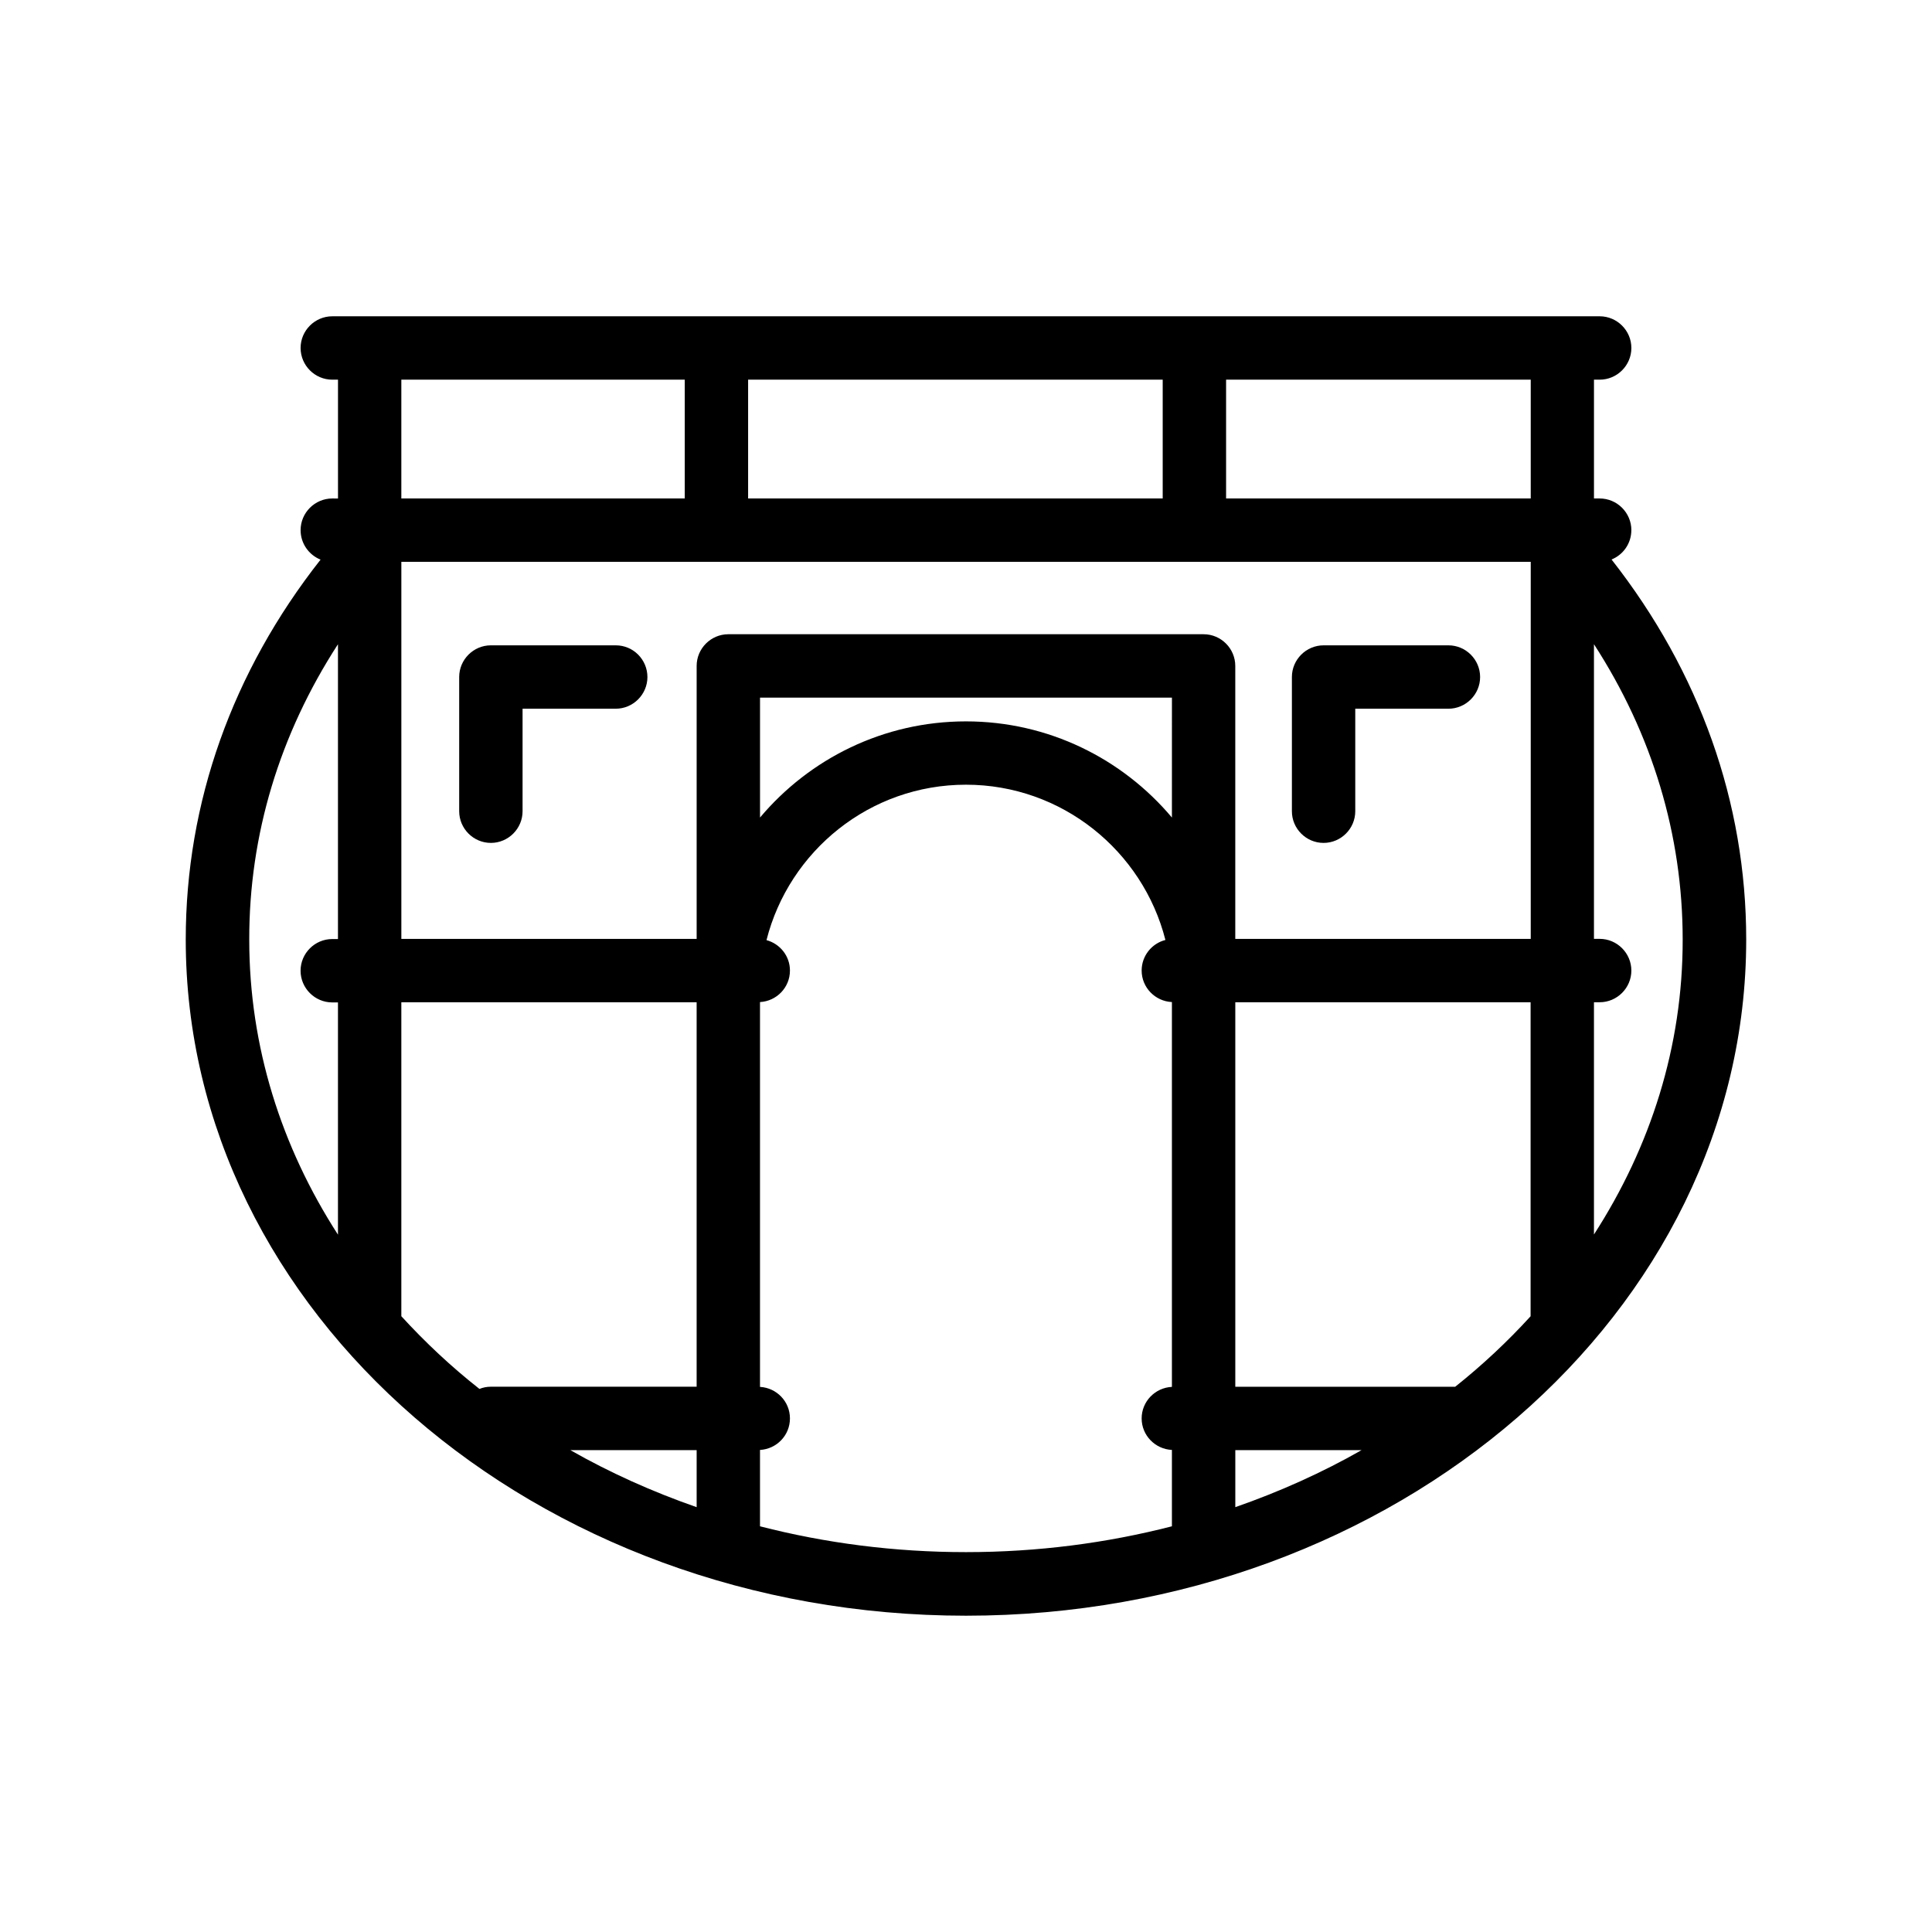 <?xml version="1.0" encoding="UTF-8"?>
<!-- Uploaded to: SVG Repo, www.svgrepo.com, Generator: SVG Repo Mixer Tools -->
<svg fill="#000000" width="800px" height="800px" version="1.1" viewBox="144 144 512 512" xmlns="http://www.w3.org/2000/svg">
 <g>
  <path d="m576.33 284.5c0-4.617-3.777-8.398-8.398-8.398h-1.512v-31.488l1.512 0.004c4.617 0 8.398-3.777 8.398-8.398 0-4.617-3.777-8.398-8.398-8.398h-335.87c-4.617 0-8.398 3.777-8.398 8.398 0 4.617 3.777 8.398 8.398 8.398h1.512v31.488l-1.512-0.004c-4.617 0-8.398 3.777-8.398 8.398 0 3.527 2.184 6.551 5.289 7.809-23.387 29.727-35.727 64.363-35.727 100.68 0 98.789 92.742 179.19 206.77 179.19 114.03 0 206.77-80.398 206.77-179.19 0-36.316-12.344-70.953-35.688-100.72 3.062-1.219 5.246-4.242 5.246-7.769zm-104.96 243.8h33.461c-10.453 5.961-21.664 11-33.461 15.113zm-142.75 15.117c-11.797-4.113-23.008-9.152-33.461-15.113l33.461-0.004zm125.95-182.76c-13.098-15.574-32.707-25.484-54.578-25.484-21.875 0-41.48 9.91-54.578 25.484v-31.781h109.16zm8.398-48.578h-125.95c-4.617 0-8.398 3.777-8.398 8.398v72.34h-78.258v-99.922h299.3v99.922h-78.301v-72.34c0-4.617-3.777-8.398-8.395-8.398zm-120.71-35.98v-31.488h109.87v31.488zm207.36 0h-80.691v-31.488h80.734v31.488zm-299.26-31.484h75.109v31.488l-75.109-0.004zm-16.793 70.113v78.133l-1.512-0.004c-4.617 0-8.398 3.777-8.398 8.398 0 4.617 3.777 8.398 8.398 8.398h1.512v61.547c-14.988-23.219-23.512-49.836-23.512-78.176-0.043-27.793 8.062-54.453 23.512-78.297zm16.793 178.09v-83.211h78.258v101.89h-54.578c-1.051 0-2.059 0.211-2.981 0.586-7.516-5.918-14.402-12.383-20.699-19.27zm95.051 55.672v-20.238c4.41-0.25 7.934-3.863 7.934-8.355 0-4.492-3.527-8.102-7.934-8.355v-101.98c4.41-0.25 7.934-3.863 7.934-8.355 0-3.863-2.644-7.094-6.215-8.062 6.004-23.637 27.375-41.188 52.859-41.188 25.441 0 46.855 17.551 52.859 41.145-3.609 0.922-6.297 4.199-6.297 8.102 0 4.492 3.57 8.145 8.02 8.355v101.98c-4.449 0.211-8.02 3.863-8.02 8.355 0 4.492 3.57 8.145 8.02 8.355v20.238c-17.297 4.449-35.602 6.844-54.578 6.844s-37.285-2.394-54.582-6.844zm184.23-36.988h-58.273v-101.89h78.258v83.211c-6.086 6.676-12.762 12.934-19.984 18.684zm36.777-40.348v-61.547h1.512c4.617 0 8.398-3.777 8.398-8.398 0-4.617-3.777-8.398-8.398-8.398h-1.512v-78.086c15.449 23.848 23.512 50.551 23.512 78.258 0.043 28.34-8.523 54.957-23.512 78.172z"/>
  <path d="m307.17 315.02h-33.082c-4.617 0-8.398 3.777-8.398 8.398v35.562c0 4.617 3.777 8.398 8.398 8.398 4.617 0 8.398-3.777 8.398-8.398v-27.164h24.688c4.617 0 8.398-3.777 8.398-8.398-0.004-4.621-3.742-8.398-8.402-8.398z"/>
  <path d="m494.76 367.38c4.617 0 8.398-3.777 8.398-8.398v-27.164h24.688c4.617 0 8.398-3.777 8.398-8.398 0-4.617-3.777-8.398-8.398-8.398h-33.082c-4.617 0-8.398 3.777-8.398 8.398v35.562c-0.004 4.621 3.773 8.398 8.395 8.398z"/>
 </g>
</svg>